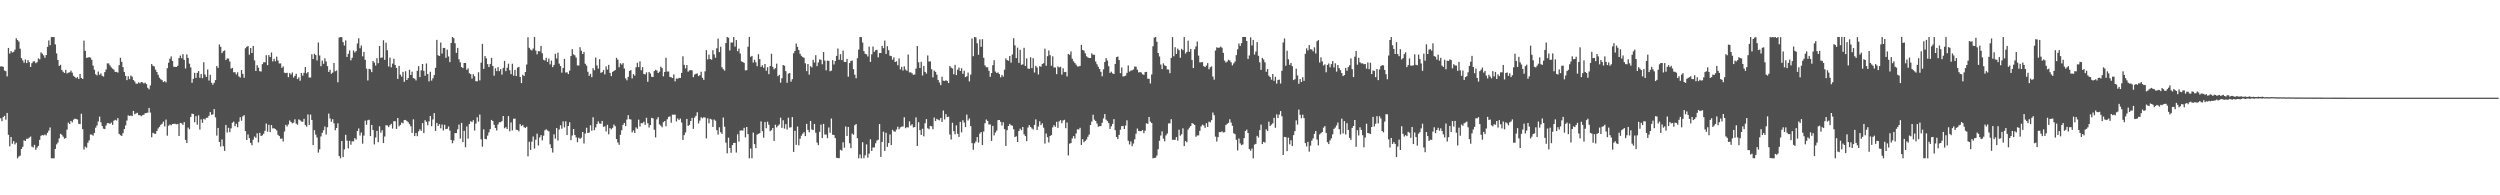 <svg xmlns="http://www.w3.org/2000/svg" width="1920" height="150"><path fill="#4f4f4f" d="M0 51.066h1v39.769H0zM1 50.883h1v42.186H1zM2 51.375h1v38.535H2zM3 54.172h1v34.757H3zM4 54.685h1v37.219H4zM5 58.657h1v28.066H5zM6 36.833h1v66.7H6zM7 41.153h1v71.227H7zM8 39.276h1v65.942H8zM9 40.327h1v70.074H9zM10 39.803h1v68.593H10zM11 38.122h1v72.785H11zM12 29.396h1v80.154H12zM13 30.749h1v90.856H13zM14 31.95h1v88.241H14zM15 37.356h1v82.159H15zM16 44.654h1v69.773H16zM17 46.38h1v66.35H17zM18 48.16h1v59.597H18zM19 45.682h1v62.63H19zM20 48.424h1v58.198H20zM21 46.113h1v60.401H21zM22 47.768h1v57.921H22zM23 51.408h1v53.432H23zM24 48.55h1v64.029H24zM25 47.281h1v65.92H25zM26 47.059h1v64.177H26zM27 48.562h1v66.5H27zM28 47.747h1v65.604H28zM29 44.825h1v67.214H29zM30 45.547h1v61.846H30zM31 40.256h1v64.033H31zM32 41.232h1v62.505H32zM33 42.471h1v61.529H33zM34 44.365h1v58.976H34zM35 42.22h1v61.754H35zM36 36.015h1v66.031H36zM37 31.008h1v69.366H37zM38 34.717h1v63.192H38zM39 28.449h1v93.153H39zM40 28.487h1v93.087H40zM41 28.442h1v93.164H41zM42 34.108h1v80.268H42zM43 41.025h1v69.88H43zM44 46.064h1v63.397H44zM45 50.637h1v55.654H45zM46 49.791h1v52.978H46zM47 53.643h1v49.898H47zM48 55.097h1v49.818H48zM49 56.001h1v50.486H49zM50 53.659h1v52.39H50zM51 56.421h1v43.169H51zM52 55.754h1v38.398H52zM53 55.561h1v39.6H53zM54 54.205h1v38.673H54zM55 55.792h1v38.226H55zM56 58.147h1v33.769H56zM57 59.081h1v32.055H57zM58 60.075h1v31.323H58zM59 59.198h1v32.608H59zM60 60.65h1v34.432H60zM61 56.781h1v38.564H61zM62 59.844h1v27.489H62zM63 60.658h1v38.533H63zM64 31.176h1v83.682H64zM65 39.061h1v73.581H65zM66 44.457h1v68.984H66zM67 44.194h1v65.45H67zM68 43.882h1v63.955H68zM69 44.246h1v59.096H69zM70 45.939h1v57.474H70zM71 50.406h1v53.769H71zM72 53.542h1v48.573H72zM73 57.026h1v41.011H73zM74 57.931h1v38.413H74zM75 54.945h1v38.336H75zM76 57.402h1v32.16H76zM77 56.386h1v37.549H77zM78 58.155h1v38.698H78zM79 58.77h1v40.026H79zM80 55.413h1v43.738H80zM81 53.326h1v43.028H81zM82 48.628h1v45.933H82zM83 48.759h1v45.859H83zM84 50.254h1v44.853H84zM85 51.754h1v42.373H85zM86 52.694h1v43.224H86zM87 53.49h1v39.234H87zM88 55.26h1v36.776H88zM89 55.199h1v37.391H89zM90 55.739h1v34.968H90zM91 50.095h1v52.725H91zM92 44.327h1v59.531H92zM93 47.464h1v56.936H93zM94 51.562h1v50.749H94zM95 55.343h1v43.793H95zM96 58.289h1v38.02H96zM97 61.565h1v30.99H97zM98 58.616h1v30.004H98zM99 60.784h1v28.24H99zM100 58.035h1v30.657H100zM101 58.903h1v30.288H101zM102 61.461h1v23.739H102zM103 62.625h1v25.14H103zM104 64.265h1v22.843H104zM105 64.316h1v22.305H105zM106 63.218h1v25.214H106zM107 63.97h1v24.511H107zM108 62.98h1v26.278H108zM109 63.268h1v25.193H109zM110 64.082h1v24.048H110zM111 63.483h1v23.514H111zM112 64.596h1v22.172H112zM113 67.419h1v19.047H113zM114 68.616h1v14.276H114zM115 65.652h1v20.834H115zM116 49.19h1v56.254H116zM117 50.56h1v51.444H117zM118 51.054h1v51.587H118zM119 53.507h1v49.302H119zM120 55.31h1v45.309H120zM121 57.431h1v41.248H121zM122 59.627h1v37.801H122zM123 60.87h1v34.959H123zM124 61.608h1v33.438H124zM125 63.036h1v30.371H125zM126 62.334h1v34.728H126zM127 63.275h1v28.556H127zM128 52.357h1v51.82H128zM129 48.124h1v48.426H129zM130 45.091h1v50.562H130zM131 43.335h1v52.918H131zM132 46.811h1v48.4H132zM133 51.234h1v43.913H133zM134 51.362h1v43.726H134zM135 51.436h1v44.033H135zM136 50.467h1v44.839H136zM137 44.621h1v59.834H137zM138 42.718h1v51.687H138zM139 44.714h1v50.052H139zM140 41.565h1v54.337H140zM141 45.959h1v47.831H141zM142 52.573h1v54.898H142zM143 41.757h1v68.122H143zM144 44.488h1v53.515H144zM145 48.888h1v50.364H145zM146 51.752h1v38.037H146zM147 63.585h1v23.697H147zM148 60.521h1v27.085H148zM149 55.954h1v37.928H149zM150 59.795h1v29.386H150zM151 55.956h1v39.828H151zM152 54.583h1v34.014H152zM153 59.755h1v39.73H153zM154 56.895h1v34.803H154zM155 60.081h1v34.231H155zM156 47.801h1v43.456H156zM157 57.192h1v34.65H157zM158 59.054h1v31.452H158zM159 53.327h1v37.061H159zM160 61.844h1v27.095H160zM161 57.456h1v28.605H161zM162 63.542h1v24.66H162zM163 65.076h1v22.746H163zM164 63.534h1v20.232H164zM165 61.507h1v28.649H165zM166 50.684h1v53.482H166zM167 52.169h1v46.08H167zM168 34.148h1v74.892H168zM169 35.967h1v76.596H169zM170 40.826h1v66.3H170zM171 39.324h1v72.946H171zM172 38.724h1v77.163H172zM173 46.14h1v49.826H173zM174 44.839h1v56.956H174zM175 45.003h1v53.173H175zM176 47.26h1v54.269H176zM177 52.672h1v45.901H177zM178 52.106h1v42.171H178zM179 55.512h1v37.894H179zM180 55.517h1v41.404H180zM181 57.183h1v37.874H181zM182 55.527h1v42.209H182zM183 58.701h1v34.801H183zM184 59.52h1v30.527H184zM185 53.8h1v38.922H185zM186 56.747h1v32.641H186zM187 59.7h1v28.777H187zM188 37.08h1v63.566H188zM189 35.961h1v71.581H189zM190 35.355h1v67.897H190zM191 42.042h1v64.106H191zM192 36.875h1v72.847H192zM193 40.726h1v70.852H193zM194 35.276h1v71.995H194zM195 46.335h1v58.518H195zM196 54.458h1v51.434H196zM197 50.077h1v52.327H197zM198 51.972h1v57.424H198zM199 54.704h1v47.32H199zM200 54.932h1v49.521H200zM201 49.231h1v54.721H201zM202 47.836h1v54.85H202zM203 47.834h1v52.595H203zM204 42.393h1v52.489H204zM205 50h1v51.117H205zM206 42.328h1v53.532H206zM207 43.839h1v57.62H207zM208 40.312h1v55.748H208zM209 47.161h1v51.49H209zM210 45.169h1v53.297H210zM211 47.079h1v52.109H211zM212 43.529h1v56.603H212zM213 46.433h1v57.116H213zM214 48.719h1v55.781H214zM215 48.667h1v57.887H215zM216 52.131h1v54.263H216zM217 50.995h1v57.727H217zM218 55.832h1v45.192H218zM219 56.137h1v39.776H219zM220 55.865h1v41.313H220zM221 59.273h1v36.266H221zM222 56.128h1v36.368H222zM223 57.264h1v36.412H223zM224 55.659h1v39.099H224zM225 59.549h1v34.658H225zM226 58.267h1v33.378H226zM227 56.68h1v38.295H227zM228 60.698h1v35.113H228zM229 59.375h1v32.342H229zM230 62.025h1v30.325H230zM231 56.059h1v37.275H231zM232 58.103h1v35.412H232zM233 55.928h1v35.303H233zM234 51.45h1v44.623H234zM235 56.34h1v40.959H235zM236 55.283h1v32.608H236zM237 59.523h1v36.436H237zM238 59.538h1v28.453H238zM239 41.698h1v50.447H239zM240 45.303h1v66.083H240zM241 41.288h1v58.637H241zM242 42.29h1v61.117H242zM243 46.446h1v59.169H243zM244 32.638h1v84.585H244zM245 42.611h1v72.098H245zM246 50.827h1v53.965H246zM247 46.551h1v55.469H247zM248 49.007h1v51.014H248zM249 44.781h1v52.37H249zM250 47.188h1v56.146H250zM251 50.765h1v46.992H251zM252 55.268h1v32.001H252zM253 53.607h1v37.374H253zM254 56.618h1v36.947H254zM255 55.744h1v35.792H255zM256 48.37h1v46.348H256zM257 54.757h1v45.288H257zM258 54.117h1v44.19H258zM259 63.167h1v31.564H259zM260 28.807h1v91.031H260zM261 28.479h1v93.119H261zM262 28.549h1v79.787H262zM263 32.341h1v88.345H263zM264 34.947h1v79.867H264zM265 31.009h1v72.539H265zM266 43.738h1v64.281H266zM267 41.25h1v72.703H267zM268 38.782h1v69.384H268zM269 46.348h1v64.809H269zM270 44.335h1v64.217H270zM271 38.738h1v69.78H271zM272 40.318h1v65.771H272zM273 39.284h1v67.951H273zM274 33.392h1v67.222H274zM275 29.385h1v69.294H275zM276 37.086h1v67.018H276zM277 34.994h1v66.783H277zM278 43.243h1v67.073H278zM279 39.905h1v64.23H279zM280 45.938h1v46.678H280zM281 52.71h1v43.16H281zM282 61.819h1v30.559H282zM283 52.853h1v39.087H283zM284 53.289h1v51.195H284zM285 55.388h1v40.578H285zM286 46.912h1v52.975H286zM287 48.004h1v62.887H287zM288 50.334h1v55.289H288zM289 44.706h1v55.852H289zM290 48.562h1v60.654H290zM291 35.283h1v61.743H291zM292 44.389h1v57.491H292zM293 44.142h1v55.918H293zM294 30.929h1v78.957H294zM295 45.978h1v58.892H295zM296 32.798h1v63.345H296zM297 38.604h1v57.809H297zM298 51.051h1v46.575H298zM299 44.259h1v51.909H299zM300 51.718h1v43.338H300zM301 48.859h1v49.931H301zM302 45.17h1v47.915H302zM303 49.864h1v43.261H303zM304 52.178h1v46.827H304zM305 60.609h1v30.002H305zM306 50.561h1v46.463H306zM307 57.272h1v38.689H307zM308 58.817h1v35.28H308zM309 55.193h1v39.511H309zM310 62.799h1v29.479H310zM311 54.734h1v37.366H311zM312 61.442h1v31.551H312zM313 59.971h1v33.941H313zM314 53.577h1v41.818H314zM315 57.617h1v39.428H315zM316 55.082h1v47.016H316zM317 59.987h1v31.673H317zM318 60.415h1v44.101H318zM319 61.757h1v40.367H319zM320 54.355h1v50.252H320zM321 50.778h1v50.118H321zM322 59.236h1v40.043H322zM323 54.017h1v46.442H323zM324 49.163h1v45.425H324zM325 54.375h1v47.891H325zM326 58.176h1v34.121H326zM327 48.726h1v44.802H327zM328 56.839h1v39.341H328zM329 62.501h1v30.734H329zM330 55.112h1v33.997H330zM331 61.927h1v34.979H331zM332 60.168h1v31.576H332zM333 57.63h1v29.252H333zM334 52.053h1v48.508H334zM335 30.636h1v63.72H335zM336 42.468h1v54.224H336zM337 43.002h1v52.378H337zM338 32.671h1v65.884H338zM339 41.13h1v54.516H339zM340 36.811h1v63.373H340zM341 36.81h1v59.012H341zM342 44.369h1v54.793H342zM343 38.096h1v60.818H343zM344 43.348h1v53.787H344zM345 47.695h1v52.6H345zM346 33.006h1v74.465H346zM347 28.391h1v81.655H347zM348 29.347h1v78.515H348zM349 33.203h1v69.034H349zM350 40.612h1v61.594H350zM351 36.758h1v62.558H351zM352 45.526h1v50.191H352zM353 47.867h1v58.553H353zM354 51.48h1v42.915H354zM355 52.315h1v56.826H355zM356 48.383h1v52.05H356zM357 48.371h1v64.739H357zM358 53.625h1v43.514H358zM359 52.523h1v53.958H359zM360 56.273h1v38.99H360zM361 56.942h1v36.203H361zM362 60.362h1v33.415H362zM363 56.984h1v35.353H363zM364 58.548h1v41.686H364zM365 62.364h1v32.542H365zM366 62.409h1v27.627H366zM367 55.481h1v37.891H367zM368 61.754h1v26.185H368zM369 48.107h1v58.887H369zM370 33.692h1v79.005H370zM371 52.904h1v46.434H371zM372 42.995h1v63.685H372zM373 44.727h1v62.245H373zM374 49.252h1v54.889H374zM375 51.491h1v50.191H375zM376 49.186h1v49.963H376zM377 44.421h1v47.67H377zM378 50.691h1v42.294H378zM379 58.11h1v37.721H379zM380 52.439h1v45.882H380zM381 54.639h1v45.545H381zM382 51.577h1v44.041H382zM383 54.649h1v39.272H383zM384 53.038h1v40.822H384zM385 57.319h1v35.711H385zM386 52.131h1v36.975H386zM387 46.76h1v51.74H387zM388 54.63h1v43.084H388zM389 52.019h1v47.102H389zM390 48.963h1v40.241H390zM391 53.987h1v46.821H391zM392 56.945h1v37.127H392zM393 48.965h1v51.187H393zM394 58.131h1v33.074H394zM395 53.653h1v37.445H395zM396 58.41h1v41.241H396zM397 51.893h1v47.949H397zM398 51.336h1v49.595H398zM399 59.091h1v36.25H399zM400 63.81h1v33.009H400zM401 57.399h1v38.529H401zM402 58.343h1v39.362H402zM403 55.274h1v42.984H403zM404 49.581h1v47.741H404zM405 28.636h1v91.45H405zM406 36.729h1v72.144H406zM407 38.075h1v77.073H407zM408 38.76h1v70.057H408zM409 37.291h1v67.549H409zM410 28.38h1v85.73H410zM411 38.82h1v68.456H411zM412 41.713h1v60.947H412zM413 39.282h1v72.494H413zM414 39.433h1v66.165H414zM415 35.273h1v68.527H415zM416 40.9h1v66.94H416zM417 45.918h1v58.253H417zM418 46.467h1v53.646H418zM419 44.395h1v54.883H419zM420 47.498h1v52.721H420zM421 45.009h1v55.875H421zM422 49.44h1v61.382H422zM423 46.533h1v67.239H423zM424 51.547h1v65.615H424zM425 49.857h1v53.296H425zM426 41.25h1v65.254H426zM427 44.885h1v53.474H427zM428 40.458h1v67.463H428zM429 48.848h1v50.657H429zM430 50.762h1v45.455H430zM431 55.804h1v43.013H431zM432 52.248h1v40.987H432zM433 45.229h1v52.628H433zM434 55.736h1v37.44H434zM435 55.517h1v48.189H435zM436 56.873h1v39.902H436zM437 54.289h1v39.667H437zM438 43.073h1v64.539H438zM439 37.752h1v66.364H439zM440 41.739h1v57.351H440zM441 42.472h1v61.214H441zM442 44.248h1v61.258H442zM443 50.242h1v58.965H443zM444 50.348h1v55.386H444zM445 36.258h1v70.373H445zM446 38.955h1v66.788H446zM447 41.477h1v59.888H447zM448 39.899h1v70.284H448zM449 48.955h1v53.574H449zM450 50.449h1v47.675H450zM451 55.079h1v47.047H451zM452 58.206h1v43.616H452zM453 56.736h1v39.471H453zM454 59.279h1v41.124H454zM455 52.329h1v37.719H455zM456 53.972h1v46.032H456zM457 44.149h1v53.718H457zM458 50.25h1v45.016H458zM459 52.758h1v40.465H459zM460 45.477h1v49.415H460zM461 55.957h1v39.096H461zM462 55.392h1v37.484H462zM463 53.841h1v43.527H463zM464 57.161h1v39.846H464zM465 50.977h1v49.977H465zM466 53.458h1v42.394H466zM467 49.835h1v53.341H467zM468 56.023h1v42.347H468zM469 58.492h1v40.879H469zM470 55.259h1v42.938H470zM471 54.477h1v41.16H471zM472 53.793h1v43.158H472zM473 44.393h1v62.39H473zM474 45.898h1v63.507H474zM475 51.674h1v59.544H475zM476 48.603h1v54.932H476zM477 49.595h1v50.462H477zM478 48.447h1v47.449H478zM479 52.658h1v41.772H479zM480 60.146h1v36.648H480zM481 61.679h1v30.111H481zM482 59.039h1v29.41H482zM483 54.409h1v37.1H483zM484 53.808h1v37.998H484zM485 60.188h1v41.469H485zM486 56.912h1v43.302H486zM487 58.072h1v44.052H487zM488 51.646h1v46.215H488zM489 48.208h1v50.695H489zM490 51.565h1v40.332H490zM491 47.116h1v50.088H491zM492 53.985h1v40.557H492zM493 51.574h1v43.091H493zM494 56.761h1v36.783H494zM495 57.114h1v38.785H495zM496 55.548h1v34.902H496zM497 62.798h1v31.864H497zM498 55.243h1v42.684H498zM499 56.465h1v39.604H499zM500 58.908h1v31.608H500zM501 59.144h1v31.764H501zM502 54.559h1v45.081H502zM503 53.595h1v51.924H503zM504 54.192h1v37.452H504zM505 56.085h1v33.873H505zM506 55.058h1v40.458H506zM507 51.206h1v45.326H507zM508 52.342h1v45.377H508zM509 58.632h1v35.193H509zM510 55.23h1v37.774H510zM511 44.35h1v52.623H511zM512 54.912h1v36.699H512zM513 54.931h1v34.838H513zM514 59.032h1v30.342H514zM515 59.405h1v34.833H515zM516 59.935h1v28.131H516zM517 57.128h1v30.951H517zM518 62.47h1v25.581H518zM519 60.283h1v32.998H519zM520 60.467h1v30.507H520zM521 59.812h1v32.391H521zM522 59.908h1v31.194H522zM523 55.984h1v38.129H523zM524 43.243h1v64.267H524zM525 49.83h1v53.94H525zM526 52.534h1v49.186H526zM527 49.914h1v41.414H527zM528 55.055h1v41.664H528zM529 54.044h1v41.861H529zM530 53.827h1v39.124H530zM531 54.063h1v36.465H531zM532 59.267h1v39.698H532zM533 57.313h1v32.984H533zM534 56.655h1v32.296H534zM535 56.401h1v29.842H535zM536 58.467h1v36.338H536zM537 57.68h1v34.957H537zM538 55.081h1v34.989H538zM539 59.767h1v31.104H539zM540 61.329h1v28.72H540zM541 54.8h1v35.459H541zM542 38.513h1v67.801H542zM543 45.628h1v45.234H543zM544 41.967h1v52.687H544zM545 45.313h1v45.927H545zM546 45.864h1v45.927H546zM547 38.538h1v58.947H547zM548 41.764h1v50.061H548zM549 44.338h1v48.383H549zM550 37.139h1v62.856H550zM551 29.621h1v73.747H551zM552 40.042h1v57.685H552zM553 35.823h1v65.735H553zM554 51.685h1v51.142H554zM555 53.145h1v37.134H555zM556 54.228h1v43.079H556zM557 33.055h1v76.502H557zM558 28.461h1v89.277H558zM559 28.911h1v76.831H559zM560 38.737h1v74.95H560zM561 32.616h1v84.726H561zM562 32.662h1v78.771H562zM563 28.434h1v81.329H563zM564 35.785h1v73.939H564zM565 30.749h1v86.408H565zM566 39.318h1v63.806H566zM567 37.325h1v71.422H567zM568 41.055h1v59.25H568zM569 47.098h1v53.065H569zM570 47.614h1v52.683H570zM571 48.341h1v49.805H571zM572 54.067h1v51.457H572zM573 53.912h1v43.617H573zM574 35.903h1v67.109H574zM575 28.367h1v93.243H575zM576 43.604h1v70.468H576zM577 42.889h1v78.635H577zM578 48.05h1v53.791H578zM579 45.895h1v64.81H579zM580 47.864h1v65.893H580zM581 50.832h1v52.543H581zM582 41.604h1v61.171H582zM583 45.433h1v56.789H583zM584 51.373h1v41.847H584zM585 50.123h1v50.603H585zM586 52.045h1v53.708H586zM587 49.176h1v44.588H587zM588 54.301h1v44.197H588zM589 51.603h1v41.844H589zM590 56.938h1v38.854H590zM591 50.691h1v50.105H591zM592 41.264h1v58.659H592zM593 51.283h1v47.015H593zM594 53.3h1v54.938H594zM595 52.31h1v43.486H595zM596 48.881h1v48.942H596zM597 58.545h1v38.061H597zM598 57.501h1v38.03H598zM599 63.502h1v26.892H599zM600 60.129h1v38.088H600zM601 49.923h1v42.457H601zM602 50.494h1v48.254H602zM603 54.648h1v40.707H603zM604 63.56h1v35.907H604zM605 56.599h1v33.78H605zM606 56.014h1v41.993H606zM607 62.743h1v34.989H607zM608 60.804h1v29.155H608zM609 40.887h1v75.823H609zM610 39.121h1v61.408H610zM611 33.41h1v77.865H611zM612 36.03h1v61.15H612zM613 38.435h1v73.194H613zM614 41.328h1v65.243H614zM615 42.862h1v61.375H615zM616 43.824h1v58.811H616zM617 44.343h1v57.192H617zM618 48.6h1v55.89H618zM619 54.649h1v40.46H619zM620 49.154h1v50.579H620zM621 57.35h1v44.301H621zM622 50.817h1v42.055H622zM623 51.745h1v47.677H623zM624 45.906h1v54.054H624zM625 48.01h1v47.167H625zM626 42.373h1v59.568H626zM627 50.78h1v58.738H627zM628 47.964h1v63.507H628zM629 45.636h1v55.583H629zM630 45.944h1v49.739H630zM631 49.375h1v56.659H631zM632 39.988h1v55.134H632zM633 46.558h1v56.779H633zM634 54.006h1v49.301H634zM635 46.587h1v59.552H635zM636 46.767h1v51.136H636zM637 54.718h1v47.235H637zM638 54.223h1v36.805H638zM639 46.18h1v57.291H639zM640 49.489h1v54.267H640zM641 46.92h1v59.183H641zM642 42.902h1v78.239H642zM643 37.264h1v84.157H643zM644 45.888h1v75.611H644zM645 41.645h1v73.415H645zM646 46.126h1v69.549H646zM647 38.863h1v70.376H647zM648 47.558h1v65.87H648zM649 47.632h1v49.554H649zM650 45.206h1v59.251H650zM651 58.875h1v38.607H651zM652 48.429h1v61.592H652zM653 46.764h1v67.049H653zM654 46.537h1v56.091H654zM655 53.152h1v50.356H655zM656 57.352h1v38.875H656zM657 60.104h1v35.157H657zM658 44.713h1v61.408H658zM659 38.077h1v83.476H659zM660 28.396h1v90.225H660zM661 28.533h1v93.101H661zM662 32.673h1v76.606H662zM663 39.259h1v82.33H663zM664 41.331h1v77.888H664zM665 41.688h1v69.228H665zM666 43.356h1v77.75H666zM667 35.855h1v82.154H667zM668 47.53h1v59.414H668zM669 41.709h1v74.28H669zM670 35.729h1v77.565H670zM671 39.776h1v73.45H671zM672 38.578h1v71.437H672zM673 38.243h1v69.67H673zM674 44.012h1v63.317H674zM675 40.744h1v54.54H675zM676 40.689h1v79.833H676zM677 35.25h1v73.737H677zM678 37.013h1v64.093H678zM679 31.159h1v84.783H679zM680 41.42h1v60.591H680zM681 35.499h1v77.295H681zM682 38.557h1v71.315H682zM683 42.778h1v60.512H683zM684 43.092h1v68.387H684zM685 45.869h1v53.842H685zM686 44.093h1v56.753H686zM687 47.639h1v53.536H687zM688 47.029h1v52.506H688zM689 50.126h1v47.195H689zM690 44.855h1v54.466H690zM691 53.291h1v44.569H691zM692 51.288h1v45.999H692zM693 54.17h1v42.939H693zM694 50.93h1v39.151H694zM695 53.428h1v45.04H695zM696 54.35h1v43.361H696zM697 41.887h1v55.986H697zM698 55.618h1v37.591H698zM699 55.572h1v40.863H699zM700 56.362h1v39.063H700zM701 57.481h1v40.4H701zM702 57.214h1v40.349H702zM703 52.663h1v37.5H703zM704 35.366h1v76.731H704zM705 47.803h1v46.071H705zM706 52.176h1v47.735H706zM707 47.471h1v56.173H707zM708 57.94h1v40.959H708zM709 50.579h1v54.127H709zM710 55.26h1v39.401H710zM711 56.504h1v35.01H711zM712 42.586h1v55.914H712zM713 47.266h1v51.959H713zM714 47.112h1v49.581H714zM715 53.127h1v43.853H715zM716 59.4h1v39.854H716zM717 54.151h1v36.114H717zM718 55.178h1v37.794H718zM719 57.33h1v33.945H719zM720 61.404h1v30.528H720zM721 63.349h1v29.071H721zM722 65.389h1v25.245H722zM723 58.924h1v34.715H723zM724 61.957h1v22.954H724zM725 62.132h1v29.559H725zM726 61.606h1v26.026H726zM727 62.271h1v27.681H727zM728 63.806h1v25.808H728zM729 50.635h1v52.672H729zM730 51.928h1v55.228H730zM731 52.581h1v41.676H731zM732 57.016h1v43.737H732zM733 49.835h1v53.261H733zM734 57.688h1v38.623H734zM735 53.509h1v49.269H735zM736 51.875h1v53.275H736zM737 54.546h1v39.044H737zM738 52.447h1v49.21H738zM739 56.663h1v35.723H739zM740 54.344h1v39.755H740zM741 59.239h1v38.398H741zM742 58.581h1v29.439H742zM743 55.776h1v36.741H743zM744 62.491h1v28.474H744zM745 57.296h1v39.546H745zM746 29.583h1v80.366H746zM747 43.178h1v71.877H747zM748 28.441h1v81.636H748zM749 28.78h1v79.906H749zM750 33.296h1v71.994H750zM751 42.084h1v67.355H751zM752 30.222h1v72.451H752zM753 35.968h1v65.431H753zM754 30.127h1v81.278H754zM755 44.34h1v56.688H755zM756 50.161h1v44.496H756zM757 51.596h1v40.218H757zM758 51.676h1v41.191H758zM759 54.316h1v41.291H759zM760 58.978h1v36.62H760zM761 56.132h1v52.12H761zM762 50.09h1v46.616H762zM763 46.241h1v57.745H763zM764 54.912h1v46.86H764zM765 56.072h1v44.194H765zM766 55.605h1v36.702H766zM767 56.885h1v35.288H767zM768 59.404h1v34.12H768zM769 57.545h1v38.887H769zM770 58.852h1v35.063H770zM771 53.508h1v45.687H771zM772 44.853h1v67.207H772zM773 46.117h1v53.881H773zM774 46.685h1v50.075H774zM775 42.981h1v52.186H775zM776 48.153h1v48.049H776zM777 41.846h1v54.712H777zM778 29.319h1v69.959H778zM779 34.839h1v70.402H779zM780 44.671h1v59.961H780zM781 36.625h1v72.429H781zM782 48.302h1v52.337H782zM783 38.238h1v60.565H783zM784 49.79h1v50.189H784zM785 49.461h1v48.096H785zM786 36.708h1v66.467H786zM787 50.661h1v53.832H787zM788 44.825h1v63.555H788zM789 52.643h1v45.276H789zM790 52.902h1v43.204H790zM791 43.918h1v53.565H791zM792 52.304h1v46.329H792zM793 44.719h1v54.688H793zM794 55.727h1v40.193H794zM795 50.555h1v41.154H795zM796 51.814h1v48.025H796zM797 57.171h1v40.027H797zM798 50.839h1v42.345H798zM799 51.194h1v44.856H799zM800 49.117h1v45.614H800zM801 48.537h1v49.517H801zM802 37.435h1v72.859H802zM803 50.504h1v52.023H803zM804 43.145h1v62.246H804zM805 38.778h1v70.617H805zM806 42.4h1v62.048H806zM807 50.461h1v53.265H807zM808 43.264h1v54.581H808zM809 51.824h1v44.29H809zM810 51.804h1v45.573H810zM811 56.925h1v36.626H811zM812 51.066h1v47.115H812zM813 51.776h1v41.409H813zM814 51.252h1v40.993H814zM815 57.305h1v37.323H815zM816 52.434h1v40.101H816zM817 55.4h1v36.619H817zM818 55.201h1v43.25H818zM819 58.667h1v35.443H819zM820 41.39h1v78H820zM821 42.081h1v68.261H821zM822 39.454h1v70.419H822zM823 45.132h1v61.212H823zM824 47.056h1v57.507H824zM825 48.356h1v58.036H825zM826 49.685h1v52.825H826zM827 50.983h1v48.28H827zM828 51.032h1v48.441H828zM829 50.604h1v47.528H829zM830 34.448h1v76.912H830zM831 38.349h1v68.539H831zM832 38.852h1v70.401H832zM833 40.949h1v67.29H833zM834 43.21h1v63.92H834zM835 44.064h1v60.985H835zM836 44.523h1v58.866H836zM837 44.558h1v51.463H837zM838 40.981h1v52.386H838zM839 42.048h1v46.056H839zM840 42.068h1v49.858H840zM841 47.265h1v45.675H841zM842 49.358h1v45.526H842zM843 51.274h1v46.041H843zM844 53.007h1v43.88H844zM845 55.132h1v41.694H845zM846 58.587h1v35.718H846zM847 53.267h1v37.654H847zM848 47.619h1v40.003H848zM849 44.58h1v47.327H849zM850 46.481h1v46.591H850zM851 50.849h1v43.721H851zM852 55.992h1v43.101H852zM853 55.063h1v41.962H853zM854 56.349h1v38.796H854zM855 56.844h1v34.651H855zM856 49.09h1v50.888H856zM857 43.887h1v61.328H857zM858 43.407h1v63.406H858zM859 46.143h1v57.424H859zM860 56.141h1v43.518H860zM861 51.789h1v45.131H861zM862 58.708h1v37.971H862zM863 58.522h1v40.541H863zM864 58.099h1v38.291H864zM865 55.952h1v36.467H865zM866 50.278h1v57.852H866zM867 55.001h1v55.966H867zM868 54.187h1v54.472H868zM869 54.001h1v58.288H869zM870 53.326h1v56.919H870zM871 51.075h1v55.952H871zM872 51.211h1v51.511H872zM873 53.516h1v45.199H873zM874 55.606h1v44.891H874zM875 55.365h1v45.398H875zM876 55.693h1v44.996H876zM877 57.023h1v42.878H877zM878 57.485h1v44.885H878zM879 55.379h1v44.995H879zM880 55.178h1v39.556H880zM881 60.372h1v34.742H881zM882 60.566h1v29.299H882zM883 64.077h1v29.317H883zM884 57.18h1v37.292H884zM885 35.527h1v86.096H885zM886 28.856h1v92.461H886zM887 28.375h1v92.718H887zM888 32.031h1v87.416H888zM889 40.683h1v73.959H889zM890 43.381h1v64.679H890zM891 49.547h1v54.542H891zM892 53.11h1v47.752H892zM893 48.632h1v57.853H893zM894 50.169h1v58.36H894zM895 50.694h1v53.282H895zM896 53.306h1v49.264H896zM897 53.454h1v41.37H897zM898 56.236h1v38.508H898zM899 44.428h1v47.112H899zM900 28.525h1v78.858H900zM901 43.2h1v64.179H901zM902 36.232h1v71.177H902zM903 41.478h1v63.795H903zM904 37.326h1v70.713H904zM905 38.542h1v61.055H905zM906 44.336h1v59.875H906zM907 37.485h1v65.631H907zM908 38.559h1v60.017H908zM909 28.453h1v83.748H909zM910 41.151h1v67.201H910zM911 39.956h1v69.364H911zM912 31.242h1v68.267H912zM913 39.774h1v58.272H913zM914 37.574h1v59.172H914zM915 46.127h1v48.463H915zM916 52.285h1v42.801H916zM917 37.812h1v58.137H917zM918 35.643h1v69.444H918zM919 31.823h1v72.203H919zM920 42.715h1v61.27H920zM921 47.854h1v52.647H921zM922 47.849h1v49.294H922zM923 47.662h1v48.086H923zM924 50.777h1v45.583H924zM925 51.525h1v46.682H925zM926 50.336h1v44.291H926zM927 48.432h1v49.033H927zM928 53.174h1v40.251H928zM929 51.606h1v42.403H929zM930 50.977h1v41.306H930zM931 58.78h1v27.663H931zM932 61.203h1v27.264H932zM933 38.796h1v66.134H933zM934 36.343h1v72.37H934zM935 36.738h1v68.524H935zM936 36.568h1v64.842H936zM937 35.786h1v65.742H937zM938 36.662h1v64.221H938zM939 40.613h1v61.193H939zM940 46.565h1v54.973H940zM941 48.046h1v48.001H941zM942 47.25h1v47.857H942zM943 45.886h1v48.415H943zM944 46.439h1v45.152H944zM945 47.87h1v46.243H945zM946 50.208h1v46.416H946zM947 48.675h1v53.657H947zM948 47.265h1v55.803H948zM949 42.354h1v65.01H949zM950 37.894h1v77.671H950zM951 33.409h1v72.966H951zM952 35.213h1v74.927H952zM953 33.125h1v78.323H953zM954 28.424h1v82.544H954zM955 28.382h1v77.712H955zM956 28.391h1v72.272H956zM957 31.467h1v68.07H957zM958 45.261h1v56.905H958zM959 42.592h1v71.963H959zM960 28.671h1v87.038H960zM961 34.908h1v79.145H961zM962 30.654h1v90.928H962zM963 41.89h1v69.16H963zM964 39.567h1v70.941H964zM965 32.313h1v72.042H965zM966 42.854h1v62.781H966zM967 47.875h1v52.068H967zM968 53.64h1v42.053H968zM969 44.444h1v66.182H969zM970 45.649h1v63.303H970zM971 47.894h1v61.572H971zM972 55.111h1v44.227H972zM973 53.035h1v47.548H973zM974 58.104h1v35.349H974zM975 59.196h1v37.58H975zM976 61.199h1v34.513H976zM977 56.851h1v37.865H977zM978 62.058h1v28.442H978zM979 58.996h1v39.133H979zM980 64.195h1v23.64H980zM981 61.373h1v29.29H981zM982 61.186h1v26.838H982zM983 64.158h1v21.133H983zM984 54.307h1v35.021H984zM985 32.631h1v86.43H985zM986 29.54h1v75.635H986zM987 50.474h1v54.882H987zM988 38.962h1v77.112H988zM989 45.495h1v60.227H989zM990 49.815h1v61.048H990zM991 48.323h1v59.355H991zM992 50.82h1v61.349H992zM993 61.505h1v42.263H993zM994 60.818h1v39.937H994zM995 52.715h1v39.726H995zM996 57.978h1v37.737H996zM997 64.341h1v19.811H997zM998 60.725h1v27.448H998zM999 62.966h1v27.849H999zM1000 59.31h1v28.763H1000zM1001 62.085h1v28.653H1001zM1002 41.333h1v68.605H1002zM1003 37.116h1v75.371H1003zM1004 38.74h1v70.19H1004zM1005 34.619h1v81.875H1005zM1006 37.793h1v74.056H1006zM1007 37.967h1v70.063H1007zM1008 39.417h1v66.872H1008zM1009 36.353h1v66.432H1009zM1010 41.046h1v59.579H1010zM1011 31.671h1v75.535H1011zM1012 30.785h1v80.898H1012zM1013 48.036h1v55.245H1013zM1014 44.018h1v58.256H1014zM1015 47.173h1v54.219H1015zM1016 50.255h1v47.791H1016zM1017 49.435h1v47.426H1017zM1018 55.524h1v46.581H1018zM1019 49.863h1v59.348H1019zM1020 48.759h1v61.892H1020zM1021 51.719h1v56.152H1021zM1022 49.238h1v56.977H1022zM1023 46.898h1v56.246H1023zM1024 51.799h1v47.166H1024zM1025 48.602h1v49.345H1025zM1026 55.005h1v41.295H1026zM1027 49.896h1v44.218H1027zM1028 52.319h1v46.916H1028zM1029 53.915h1v49.314H1029zM1030 56.103h1v35.017H1030zM1031 58.398h1v44.088H1031zM1032 57.656h1v35.31H1032zM1033 52.116h1v51.168H1033zM1034 54.328h1v40.272H1034zM1035 51.539h1v48.248H1035zM1036 50.157h1v55.712H1036zM1037 44.84h1v62.581H1037zM1038 53.144h1v45.118H1038zM1039 59.192h1v37.591H1039zM1040 43.498h1v48.666H1040zM1041 39.19h1v73.569H1041zM1042 49.645h1v50.334H1042zM1043 44.381h1v59.681H1043zM1044 47.782h1v50.034H1044zM1045 48.701h1v51.094H1045zM1046 48.626h1v55.209H1046zM1047 49.367h1v63.759H1047zM1048 49.08h1v56.607H1048zM1049 52.743h1v42.299H1049zM1050 47.961h1v54.174H1050zM1051 53.148h1v49.315H1051zM1052 48.203h1v54.682H1052zM1053 56.876h1v40.683H1053zM1054 54.102h1v35.676H1054zM1055 54.446h1v42.698H1055zM1056 59.239h1v35.822H1056zM1057 53.005h1v36.231H1057zM1058 61.557h1v33.224H1058zM1059 53.273h1v36.028H1059zM1060 50.756h1v40.232H1060zM1061 50.025h1v50.577H1061zM1062 50.168h1v51.489H1062zM1063 53.708h1v39.664H1063zM1064 56.969h1v30.757H1064zM1065 60.861h1v26.926H1065zM1066 42.657h1v64.409H1066zM1067 30.702h1v82.624H1067zM1068 28.43h1v77.555H1068zM1069 34.777h1v75.804H1069zM1070 37.56h1v71.611H1070zM1071 41.487h1v69.045H1071zM1072 32.339h1v88.279H1072zM1073 41.565h1v71.021H1073zM1074 43.15h1v64.066H1074zM1075 37.791h1v77.396H1075zM1076 45.688h1v51.264H1076zM1077 44.669h1v58.121H1077zM1078 41.551h1v63.3H1078zM1079 40.129h1v63.655H1079zM1080 51.537h1v53.029H1080zM1081 49.955h1v51.318H1081zM1082 44.855h1v57.063H1082zM1083 50.359h1v55.511H1083zM1084 50.405h1v47.112H1084zM1085 50.176h1v60.455H1085zM1086 41.748h1v59.98H1086zM1087 49.744h1v55.544H1087zM1088 50.117h1v61.76H1088zM1089 41.936h1v60.793H1089zM1090 45.38h1v56.099H1090zM1091 48.764h1v49.875H1091zM1092 54.447h1v40.591H1092zM1093 41.219h1v72.112H1093zM1094 46.618h1v70.288H1094zM1095 33.996h1v67.439H1095zM1096 41.465h1v62.959H1096zM1097 38.14h1v70.084H1097zM1098 37.768h1v69.572H1098zM1099 38.87h1v68.545H1099zM1100 33.293h1v67.801H1100zM1101 43.046h1v54.711H1101zM1102 43.572h1v58.668H1102zM1103 45.785h1v54.104H1103zM1104 41.964h1v56.197H1104zM1105 46.596h1v53.746H1105zM1106 44.408h1v54.133H1106zM1107 50.371h1v50.279H1107zM1108 51.342h1v51.866H1108zM1109 45.901h1v59.68H1109zM1110 53.205h1v41.653H1110zM1111 46.627h1v62.076H1111zM1112 46.817h1v58.573H1112zM1113 45.606h1v51.103H1113zM1114 46.134h1v55.281H1114zM1115 52.459h1v40.52H1115zM1116 49.289h1v47.903H1116zM1117 50.226h1v42.643H1117zM1118 50.351h1v51.594H1118zM1119 54.35h1v57.365H1119zM1120 47.528h1v50.501H1120zM1121 54.039h1v50.22H1121zM1122 58.194h1v37.472H1122zM1123 54.188h1v42.452H1123zM1124 61.389h1v33.34H1124zM1125 59.202h1v34.879H1125zM1126 58.5h1v34.897H1126zM1127 55.551h1v42.252H1127zM1128 50.634h1v56.222H1128zM1129 47.401h1v62.998H1129zM1130 42.892h1v59.579H1130zM1131 51.472h1v48.009H1131zM1132 56.28h1v41.088H1132zM1133 52.677h1v38.195H1133zM1134 59.833h1v30.975H1134zM1135 62.66h1v27.287H1135zM1136 54.641h1v40.694H1136zM1137 53.527h1v49.986H1137zM1138 51.933h1v55.381H1138zM1139 55.78h1v45.522H1139zM1140 54.495h1v48.53H1140zM1141 58.057h1v40.583H1141zM1142 60.211h1v29.535H1142zM1143 57.401h1v34.72H1143zM1144 58.854h1v32.944H1144zM1145 60.163h1v36.114H1145zM1146 54.642h1v42.356H1146zM1147 58.689h1v36.748H1147zM1148 55.2h1v40.583H1148zM1149 60.646h1v32.292H1149zM1150 57.072h1v40.947H1150zM1151 58.453h1v33.829H1151zM1152 55.571h1v39.85H1152zM1153 55.542h1v43.085H1153zM1154 49.87h1v43.457H1154zM1155 61.008h1v38.328H1155zM1156 56.05h1v37.92H1156zM1157 55.669h1v39.039H1157zM1158 58.242h1v38.065H1158zM1159 56.254h1v37.702H1159zM1160 59.164h1v34.124H1160zM1161 57.731h1v33.949H1161zM1162 51.696h1v57.863H1162zM1163 41.284h1v68.348H1163zM1164 46.805h1v55.782H1164zM1165 51.38h1v47.027H1165zM1166 43.628h1v62.641H1166zM1167 47.895h1v65.788H1167zM1168 49.543h1v53.24H1168zM1169 52.881h1v46.663H1169zM1170 56.645h1v38.355H1170zM1171 50.787h1v51.722H1171zM1172 49.682h1v50.551H1172zM1173 60.446h1v34.033H1173zM1174 58.606h1v38.639H1174zM1175 35.095h1v71.247H1175zM1176 42.031h1v62.924H1176zM1177 46.303h1v56.585H1177zM1178 51.308h1v51.124H1178zM1179 51.811h1v46.002H1179zM1180 50.454h1v54.736H1180zM1181 48.894h1v44.467H1181zM1182 44.067h1v53.922H1182zM1183 49.296h1v46.173H1183zM1184 49.842h1v41.158H1184zM1185 46.617h1v47.89H1185zM1186 38.354h1v67.535H1186zM1187 32.678h1v77.751H1187zM1188 44.68h1v54.015H1188zM1189 41.073h1v73.626H1189zM1190 45.963h1v52.091H1190zM1191 45.864h1v64.118H1191zM1192 41.024h1v60.156H1192zM1193 54.749h1v40.533H1193zM1194 45.612h1v46.074H1194zM1195 56.784h1v43.892H1195zM1196 57.226h1v40.45H1196zM1197 53.275h1v46.188H1197zM1198 56.165h1v40.933H1198zM1199 50.489h1v41.97H1199zM1200 50.427h1v39.324H1200zM1201 60.936h1v40.934H1201zM1202 57.977h1v37.167H1202zM1203 54.558h1v39.608H1203zM1204 53.582h1v49.416H1204zM1205 49.373h1v45.56H1205zM1206 47.255h1v62.204H1206zM1207 43.26h1v55.822H1207zM1208 45.449h1v51.623H1208zM1209 45.296h1v52.359H1209zM1210 43.563h1v52.443H1210zM1211 56.509h1v37.795H1211zM1212 47.561h1v55.008H1212zM1213 36.359h1v69.92H1213zM1214 59.254h1v34.243H1214zM1215 56.229h1v39.658H1215zM1216 46.391h1v62.381H1216zM1217 55.247h1v43.615H1217zM1218 56.045h1v36.238H1218zM1219 59.702h1v31.472H1219zM1220 54.876h1v40.97H1220zM1221 48.337h1v53.776H1221zM1222 39.763h1v62.853H1222zM1223 44.627h1v64.979H1223zM1224 44.478h1v58.516H1224zM1225 46.985h1v63.214H1225zM1226 41.478h1v61.316H1226zM1227 43.294h1v58.881H1227zM1228 49.426h1v48.581H1228zM1229 46.094h1v56.838H1229zM1230 47.548h1v49.774H1230zM1231 50.353h1v46.603H1231zM1232 43.316h1v52.489H1232zM1233 47.564h1v53.477H1233zM1234 49.986h1v55.364H1234zM1235 47.925h1v50.09H1235zM1236 50.505h1v53.316H1236zM1237 49.339h1v56.327H1237zM1238 35.656h1v79.303H1238zM1239 33.191h1v76.367H1239zM1240 40.343h1v68.17H1240zM1241 35.016h1v75.072H1241zM1242 36.681h1v73.973H1242zM1243 43.761h1v58.138H1243zM1244 37.816h1v66.527H1244zM1245 44.959h1v55.011H1245zM1246 42.604h1v56.552H1246zM1247 47.705h1v50.665H1247zM1248 49.242h1v56.886H1248zM1249 49.352h1v54.514H1249zM1250 45.547h1v51.917H1250zM1251 48.635h1v55.414H1251zM1252 50.458h1v49.662H1252zM1253 42.026h1v68.288H1253zM1254 39.431h1v72.399H1254zM1255 38.077h1v65.995H1255zM1256 45.295h1v69.264H1256zM1257 54.511h1v49.431H1257zM1258 51.592h1v42.009H1258zM1259 52.733h1v46.143H1259zM1260 53.796h1v40.509H1260zM1261 58.679h1v37.365H1261zM1262 53.06h1v40.068H1262zM1263 59.858h1v33.366H1263zM1264 46.81h1v55.344H1264zM1265 42.007h1v63.92H1265zM1266 55.333h1v48.019H1266zM1267 53.631h1v46.958H1267zM1268 51.29h1v43.854H1268zM1269 53.257h1v39.408H1269zM1270 54.807h1v43.607H1270zM1271 62.242h1v27.014H1271zM1272 61.325h1v28.156H1272zM1273 53.537h1v41.313H1273zM1274 49.412h1v43.971H1274zM1275 48.407h1v53.704H1275zM1276 48.382h1v47.233H1276zM1277 55.642h1v42.386H1277zM1278 48.422h1v48.664H1278zM1279 55.058h1v45.275H1279zM1280 51.325h1v38.186H1280zM1281 50.014h1v46.82H1281zM1282 51.615h1v42.136H1282zM1283 50.528h1v44.299H1283zM1284 52.577h1v41.846H1284zM1285 54.973h1v42.343H1285zM1286 55.202h1v38.95H1286zM1287 55.86h1v38.607H1287zM1288 59.95h1v35.845H1288zM1289 58.551h1v33.44H1289zM1290 62.037h1v27.722H1290zM1291 57.3h1v40.475H1291zM1292 56.17h1v35.144H1292zM1293 63.039h1v21.555H1293zM1294 63.664h1v24.083H1294zM1295 60.583h1v25.022H1295zM1296 59.827h1v28.46H1296zM1297 59.275h1v32.07H1297zM1298 58.594h1v36.194H1298zM1299 60.725h1v29.129H1299zM1300 60.756h1v31.44H1300zM1301 57.8h1v33.696H1301zM1302 62.379h1v27.691H1302zM1303 59.348h1v27.308H1303zM1304 62.378h1v22.031H1304zM1305 61.293h1v24.038H1305zM1306 61.899h1v23.133H1306zM1307 61.654h1v23.022H1307zM1308 59.374h1v30.652H1308zM1309 55.36h1v44.029H1309zM1310 54.708h1v46.514H1310zM1311 51.735h1v46.028H1311zM1312 55.232h1v48.673H1312zM1313 59.786h1v32.298H1313zM1314 59.258h1v31.551H1314zM1315 57.245h1v40.246H1315zM1316 57.625h1v38.849H1316zM1317 56.275h1v38.923H1317zM1318 50.624h1v38.82H1318zM1319 54.356h1v41.872H1319zM1320 56.025h1v37.816H1320zM1321 60.712h1v30.328H1321zM1322 61.278h1v31.981H1322zM1323 63.124h1v24.434H1323zM1324 59.287h1v31.329H1324zM1325 41.637h1v63.125H1325zM1326 42.423h1v63.384H1326zM1327 34.24h1v74.782H1327zM1328 34.493h1v74.365H1328zM1329 39.971h1v71.212H1329zM1330 42.824h1v63.454H1330zM1331 49.189h1v50.595H1331zM1332 46.562h1v59.179H1332zM1333 47.19h1v49.062H1333zM1334 46.197h1v59.346H1334zM1335 43.932h1v67.575H1335zM1336 44.614h1v61.538H1336zM1337 44.969h1v56.397H1337zM1338 49.154h1v47.886H1338zM1339 52.621h1v46.533H1339zM1340 54.408h1v40.576H1340zM1341 51.568h1v39.09H1341zM1342 42.399h1v72.842H1342zM1343 33.678h1v81.683H1343zM1344 28.394h1v90.305H1344zM1345 39.473h1v78.527H1345zM1346 29.941h1v91.573H1346zM1347 28.889h1v92.657H1347zM1348 28.537h1v90.399H1348zM1349 33.183h1v79.818H1349zM1350 38.432h1v76.484H1350zM1351 38.031h1v67.42H1351zM1352 41.105h1v58.12H1352zM1353 36.672h1v67.068H1353zM1354 36.33h1v65.867H1354zM1355 47.815h1v55.821H1355zM1356 57.347h1v39.694H1356zM1357 58.065h1v31.302H1357zM1358 56.617h1v56.445H1358zM1359 28.525h1v92.884H1359zM1360 28.649h1v92.772H1360zM1361 28.398h1v93.208H1361zM1362 28.7h1v92.888H1362zM1363 28.449h1v89.78H1363zM1364 29.209h1v89.667H1364zM1365 28.457h1v89.449H1365zM1366 33.975h1v78.747H1366zM1367 28.553h1v77.094H1367zM1368 48.251h1v51.376H1368zM1369 39.549h1v58.266H1369zM1370 51.706h1v49.653H1370zM1371 46.272h1v51.565H1371zM1372 52.278h1v49.679H1372zM1373 48.302h1v54.73H1373zM1374 45.699h1v57.291H1374zM1375 50.245h1v57.409H1375zM1376 46.973h1v53.753H1376zM1377 35.72h1v75.517H1377zM1378 39.074h1v72.97H1378zM1379 39.73h1v58.689H1379zM1380 55.2h1v51.271H1380zM1381 51.639h1v41.662H1381zM1382 59.38h1v35.145H1382zM1383 50.45h1v41.033H1383zM1384 46.633h1v55.314H1384zM1385 45.088h1v59.548H1385zM1386 41.276h1v69.58H1386zM1387 39.455h1v68.689H1387zM1388 45.094h1v60.474H1388zM1389 42.947h1v63.541H1389zM1390 45.188h1v56.433H1390zM1391 48.919h1v55.362H1391zM1392 39.589h1v62.722H1392zM1393 33.286h1v86.642H1393zM1394 31.586h1v80.113H1394zM1395 39.271h1v70.23H1395zM1396 41.434h1v55.59H1396zM1397 39.063h1v57.434H1397zM1398 46.563h1v54.563H1398zM1399 46.77h1v50.876H1399zM1400 48.335h1v50.037H1400zM1401 53.181h1v39.888H1401zM1402 60.004h1v29.888H1402zM1403 53.981h1v39.389H1403zM1404 55.742h1v36.86H1404zM1405 59.717h1v36.403H1405zM1406 64.7h1v22.071H1406zM1407 63.166h1v26.383H1407zM1408 33.92h1v65.331H1408zM1409 34.529h1v87.044H1409zM1410 35.976h1v70.146H1410zM1411 28.418h1v87.961H1411zM1412 28.464h1v88.35H1412zM1413 34.692h1v73.34H1413zM1414 28.379h1v86.312H1414zM1415 39.802h1v70.461H1415zM1416 28.489h1v82.853H1416zM1417 41.543h1v76.06H1417zM1418 32.38h1v70.813H1418zM1419 50.215h1v58.888H1419zM1420 30.229h1v82.846H1420zM1421 34.201h1v75.143H1421zM1422 40.084h1v73.561H1422zM1423 36.935h1v73.763H1423zM1424 43.213h1v56.501H1424zM1425 44.445h1v65.324H1425zM1426 28.5h1v83.125H1426zM1427 31.981h1v81.674H1427zM1428 41.856h1v60.335H1428zM1429 40.441h1v66.066H1429zM1430 52.735h1v52.323H1430zM1431 45.44h1v49.758H1431zM1432 46.104h1v57.793H1432zM1433 50.741h1v48.946H1433zM1434 52.966h1v44.699H1434zM1435 39.174h1v77.415H1435zM1436 48.318h1v56.493H1436zM1437 49.514h1v61.735H1437zM1438 50.472h1v54.632H1438zM1439 52.624h1v51.578H1439zM1440 49.192h1v61.274H1440zM1441 50.318h1v57.807H1441zM1442 53.794h1v54.565H1442zM1443 50.726h1v63.385H1443zM1444 34.113h1v80.232H1444zM1445 28.454h1v91.135H1445zM1446 33.783h1v87.797H1446zM1447 29.954h1v78.967H1447zM1448 43.722h1v72.228H1448zM1449 39.51h1v70.595H1449zM1450 45.862h1v67.449H1450zM1451 54.889h1v47.48H1451zM1452 43.884h1v65.523H1452zM1453 48.535h1v59.303H1453zM1454 47.118h1v54.191H1454zM1455 51.198h1v57.447H1455zM1456 51.989h1v46.911H1456zM1457 57.423h1v40.168H1457zM1458 58.053h1v37.958H1458zM1459 63.776h1v28.555H1459zM1460 28.384h1v89.944H1460zM1461 32.919h1v88.644H1461zM1462 32.628h1v74.07H1462zM1463 48.565h1v66.656H1463zM1464 45.691h1v62.909H1464zM1465 52.021h1v57.495H1465zM1466 44.258h1v59.831H1466zM1467 48.064h1v56.58H1467zM1468 53.047h1v42.218H1468zM1469 53.898h1v53.163H1469zM1470 54.848h1v47.764H1470zM1471 55.742h1v52.83H1471zM1472 49.813h1v45.516H1472zM1473 44.688h1v62.272H1473zM1474 55.86h1v38.313H1474zM1475 39.446h1v62.998H1475zM1476 52.794h1v46.815H1476zM1477 31.684h1v89.89H1477zM1478 38.106h1v83.37H1478zM1479 30.625h1v71.83H1479zM1480 45.041h1v76.575H1480zM1481 28.411h1v80.463H1481zM1482 45.221h1v65.305H1482zM1483 35.558h1v69.821H1483zM1484 34.205h1v70.959H1484zM1485 28.448h1v89.434H1485zM1486 40.687h1v69.475H1486zM1487 36.831h1v68.963H1487zM1488 44.699h1v69.228H1488zM1489 34.949h1v75.233H1489zM1490 37.779h1v72.057H1490zM1491 45.449h1v62.561H1491zM1492 42.818h1v58.522H1492zM1493 35.917h1v77.457H1493zM1494 28.449h1v75.453H1494zM1495 40.848h1v70.857H1495zM1496 36.18h1v61.576H1496zM1497 36.66h1v66.19H1497zM1498 47.381h1v56.463H1498zM1499 40.985h1v57.424H1499zM1500 42.617h1v54.453H1500zM1501 46.813h1v53.018H1501zM1502 44.614h1v53.601H1502zM1503 52.209h1v45.483H1503zM1504 55.413h1v40.946H1504zM1505 56.743h1v39.051H1505zM1506 57.021h1v36.666H1506zM1507 62.47h1v32.104H1507zM1508 55.541h1v41.724H1508zM1509 52.297h1v48.099H1509zM1510 49.91h1v51.281H1510zM1511 46.591h1v61.978H1511zM1512 31.607h1v77.539H1512zM1513 31.948h1v82.643H1513zM1514 31.811h1v74.998H1514zM1515 35.18h1v72.863H1515zM1516 35.332h1v70.85H1516zM1517 29.009h1v76.948H1517zM1518 36.353h1v65.477H1518zM1519 49.818h1v52.976H1519zM1520 35.083h1v70.232H1520zM1521 38.994h1v67.737H1521zM1522 44.089h1v62.331H1522zM1523 50.846h1v54.097H1523zM1524 56.535h1v39.173H1524zM1525 54.624h1v42.491H1525zM1526 55.632h1v39.972H1526zM1527 43.691h1v58.056H1527zM1528 33.27h1v72.533H1528zM1529 29.534h1v86.301H1529zM1530 45.033h1v51.81H1530zM1531 40.118h1v66.744H1531zM1532 45.686h1v59.843H1532zM1533 45.86h1v65.586H1533zM1534 47.733h1v49.166H1534zM1535 43.83h1v62.7H1535zM1536 50.131h1v56.11H1536zM1537 46.347h1v54.944H1537zM1538 28.462h1v81.049H1538zM1539 44.848h1v55.598H1539zM1540 38.151h1v60.214H1540zM1541 35.278h1v67.542H1541zM1542 51.285h1v61.887H1542zM1543 50.28h1v55.778H1543zM1544 56.028h1v48.422H1544zM1545 52.94h1v47.664H1545zM1546 49.68h1v55.617H1546zM1547 46.427h1v54.418H1547zM1548 40.003h1v61.661H1548zM1549 48.141h1v49.604H1549zM1550 52.755h1v45.388H1550zM1551 49.014h1v55.886H1551zM1552 52.973h1v42.072H1552zM1553 48.051h1v51.667H1553zM1554 49.88h1v37.701H1554zM1555 53.025h1v38.821H1555zM1556 58.937h1v34.027H1556zM1557 55.899h1v38.644H1557zM1558 63.824h1v27.714H1558zM1559 60.295h1v35.062H1559zM1560 61.395h1v29.081H1560zM1561 60.802h1v28.419H1561zM1562 35.091h1v74.92H1562zM1563 30.109h1v79.458H1563zM1564 30.286h1v82.646H1564zM1565 44.298h1v56.172H1565zM1566 30.673h1v69.74H1566zM1567 43.518h1v59.116H1567zM1568 46.601h1v57.954H1568zM1569 45.688h1v53.696H1569zM1570 46.333h1v58.046H1570zM1571 50.526h1v51.883H1571zM1572 53.304h1v37.139H1572zM1573 52.723h1v43.251H1573zM1574 55.434h1v35.943H1574zM1575 57.181h1v34H1575zM1576 58.279h1v32.789H1576zM1577 54.416h1v39.491H1577zM1578 38.532h1v67.148H1578zM1579 46.925h1v48.016H1579zM1580 40.625h1v63.024H1580zM1581 38.498h1v62.177H1581zM1582 43.129h1v61.597H1582zM1583 48.674h1v47.333H1583zM1584 45.918h1v48.598H1584zM1585 51.143h1v49.3H1585zM1586 52.743h1v46.934H1586zM1587 51.688h1v45.76H1587zM1588 50.815h1v50.202H1588zM1589 53.551h1v44.208H1589zM1590 56.503h1v41.126H1590zM1591 56.447h1v43.272H1591zM1592 56.675h1v32.91H1592zM1593 54.608h1v39.279H1593zM1594 54.833h1v35.088H1594zM1595 49.4h1v42.357H1595zM1596 49.477h1v50.355H1596zM1597 47.444h1v54.659H1597zM1598 47.722h1v57.492H1598zM1599 53.709h1v49.251H1599zM1600 53.091h1v50.908H1600zM1601 56.163h1v43.391H1601zM1602 54.347h1v44.596H1602zM1603 57.912h1v39.887H1603zM1604 58.954h1v36.352H1604zM1605 59.17h1v28.621H1605zM1606 61.301h1v28.793H1606zM1607 61.851h1v24.599H1607zM1608 61.39h1v27.131H1608zM1609 60.871h1v23.994H1609zM1610 61.794h1v24.297H1610zM1611 59.813h1v26.389H1611zM1612 59.701h1v26.149H1612zM1613 60.27h1v27.915H1613zM1614 57.685h1v35.35H1614zM1615 51.697h1v37.801H1615zM1616 52.626h1v39.104H1616zM1617 59.737h1v32.467H1617zM1618 54.778h1v37.067H1618zM1619 56.361h1v34.647H1619zM1620 60.091h1v32.711H1620zM1621 62.011h1v25.539H1621zM1622 58.856h1v29.612H1622zM1623 58.874h1v29.214H1623zM1624 64.528h1v24.029H1624zM1625 64.954h1v21.337H1625zM1626 68.091h1v17.594H1626zM1627 66.779h1v13.004H1627zM1628 68.401h1v13.47H1628zM1629 64.013h1v19.916H1629zM1630 54.797h1v37.193H1630zM1631 57.542h1v36.283H1631zM1632 60.053h1v29.319H1632zM1633 61.767h1v25.45H1633zM1634 63.557h1v19.117H1634zM1635 64.231h1v21.806H1635zM1636 64.119h1v20.827H1636zM1637 64.835h1v20.077H1637zM1638 68.912h1v12.383H1638zM1639 65.108h1v26.337H1639zM1640 64.536h1v26.736H1640zM1641 65.133h1v25.85H1641zM1642 64.015h1v25.689H1642zM1643 64.027h1v25.731H1643zM1644 63.018h1v23.927H1644zM1645 64.579h1v19.551H1645zM1646 65.372h1v19.848H1646zM1647 65.222h1v19.526H1647zM1648 70.123h1v10.211H1648zM1649 69.632h1v11.431H1649zM1650 68.625h1v12.836H1650zM1651 67.926h1v11.548H1651zM1652 67.475h1v12.391H1652zM1653 68.322h1v12.114H1653zM1654 68.488h1v13.787H1654zM1655 69.471h1v11.892H1655zM1656 69.558h1v11.039H1656zM1657 68.998h1v12.033H1657zM1658 69.172h1v12.69H1658zM1659 69.986h1v10.509H1659zM1660 67.628h1v13.152H1660zM1661 68.53h1v11.565H1661zM1662 69.636h1v10.159H1662zM1663 69.765h1v9.962H1663zM1664 68.431h1v12.681H1664zM1665 67.307h1v18.604H1665zM1666 65.537h1v22.378H1666zM1667 69.371h1v17.505H1667zM1668 70.26h1v11.852H1668zM1669 68.33h1v13.726H1669zM1670 69.247h1v14.637H1670zM1671 69.831h1v9.186H1671zM1672 72.312h1v8.175H1672zM1673 68.713h1v13.738H1673zM1674 70.461h1v11.173H1674zM1675 70.819h1v9.138H1675zM1676 69.432h1v10.671H1676zM1677 69.415h1v12.956H1677zM1678 71.913h1v7.704H1678zM1679 70.416h1v8.665H1679zM1680 70.522h1v9.537H1680zM1681 71.787h1v6.738H1681zM1682 71.913h1v6.158H1682zM1683 70.212h1v8.653H1683zM1684 70.483h1v8.418H1684zM1685 71.656h1v6.906H1685zM1686 71.604h1v7.033H1686zM1687 70.268h1v8.565H1687zM1688 71.001h1v7.485H1688zM1689 72.598h1v4.948H1689zM1690 71.836h1v6.694H1690zM1691 71.946h1v6.742H1691zM1692 72.099h1v4.837H1692zM1693 72.882h1v5.532H1693zM1694 72.306h1v5.445H1694zM1695 73.479h1v4.554H1695zM1696 73.233h1v4.211H1696zM1697 72.469h1v5.37H1697zM1698 72.741h1v4.692H1698zM1699 73.654h1v3.912H1699zM1700 72.727h1v4.504H1700zM1701 72.91h1v4.211H1701zM1702 73.556h1v2.903H1702zM1703 73.215h1v4.012H1703zM1704 72.902h1v3.784H1704zM1705 73.64h1v2.601H1705zM1706 73.202h1v2.899H1706zM1707 72.795h1v3.69H1707zM1708 73.742h1v2.922H1708zM1709 74.203h1v2.208H1709zM1710 73.162h1v3.435H1710zM1711 73.167h1v3.323H1711zM1712 74.217h1v1.715H1712zM1713 73.67h1v2.655H1713zM1714 73.618h1v2.945H1714zM1715 73.986h1v2.025H1715zM1716 74.387h1v1.99H1716zM1717 73.86h1v2.449H1717zM1718 73.925h1v2.131H1718zM1719 74.248h1v1.85H1719zM1720 74.079h1v2.221H1720zM1721 74.006h1v1.978H1721zM1722 74.32h1v1.207H1722zM1723 74.276h1v1.484H1723zM1724 74.063h1v1.971H1724zM1725 74.441h1v1.268H1725zM1726 74.408h1v1.206H1726zM1727 74.03h1v1.865H1727zM1728 74.295h1v1.482H1728zM1729 74.552h1v1H1729zM1730 74.293h1v1.368H1730zM1731 74.518h1v1.253H1731zM1732 74.513h1v1H1732zM1733 74.472h1v1.158H1733zM1734 74.264h1v1.424H1734zM1735 74.488h1v1.097H1735zM1736 74.395h1v1.178H1736zM1737 74.284h1v1.46H1737zM1738 74.434h1v1.104H1738zM1739 74.734h1v1H1739zM1740 74.556h1v1H1740zM1741 74.606h1v1H1741zM1742 74.723h1v1H1742zM1743 74.611h1v1H1743zM1744 74.571h1v1H1744zM1745 74.545h1v1H1745zM1746 74.642h1v1H1746zM1747 74.691h1v1H1747zM1748 74.661h1v1H1748zM1749 74.806h1v1H1749zM1750 74.721h1v1H1750zM1751 74.677h1v1H1751zM1752 74.739h1v1H1752zM1753 74.742h1v1H1753zM1754 74.716h1v1H1754zM1755 74.854h1v1H1755zM1756 74.794h1v1H1756zM1757 74.732h1v1H1757zM1758 74.824h1v1H1758zM1759 74.844h1v1H1759zM1760 74.762h1v1H1760zM1761 74.835h1v1H1761zM1762 74.871h1v1H1762zM1763 74.858h1v1H1763zM1764 74.86h1v1H1764zM1765 74.876h1v1H1765zM1766 74.872h1v1H1766zM1767 74.84h1v1H1767zM1768 74.897h1v1H1768zM1769 74.913h1v1H1769zM1770 74.882h1v1H1770zM1771 74.896h1v1H1771zM1772 74.917h1v1H1772zM1773 74.861h1v1H1773zM1774 74.887h1v1H1774zM1775 74.91h1v1H1775zM1776 74.92h1v1H1776zM1777 74.908h1v1H1777zM1778 74.927h1v1H1778zM1779 74.924h1v1H1779zM1780 74.899h1v1H1780zM1781 74.917h1v1H1781zM1782 74.924h1v1H1782zM1783 74.924h1v1H1783zM1784 74.938h1v1H1784zM1785 74.938h1v1H1785zM1786 74.943h1v1H1786zM1787 74.949h1v1H1787zM1788 74.938h1v1H1788zM1789 74.941h1v1H1789zM1790 74.949h1v1H1790zM1791 74.956h1v1H1791zM1792 74.968h1v1H1792zM1793 74.961h1v1H1793zM1794 74.959h1v1H1794zM1795 74.97h1v1H1795zM1796 74.975h1v1H1796zM1797 74.972h1v1H1797zM1798 74.979h1v1H1798zM1799 74.979h1v1H1799zM1800 74.981h1v1H1800zM1801 74.983h1v1H1801zM1802 74.986h1v1H1802zM1803 74.986h1v1H1803zM1804 74.989h1v1H1804zM1805 74.992h1v1H1805zM1806 74.995h1v1H1806zM1807 74.995h1v1H1807zM1808 74.995h1v1H1808zM1809 74.997h1v1H1809zM1810 74.998h1v1H1810zM1811 75h1v1H1811zM1812 75h1v1H1812zM1813 75h1v1H1813zM1814 75h1v1H1814zM1815 75h1v1H1815zM1816 75h1v1H1816zM1817 75h1v1H1817zM1818 75h1v1H1818zM1819 75h1v1H1819zM1820 75h1v1H1820zM1821 75h1v1H1821zM1822 75h1v1H1822zM1823 75h1v1H1823zM1824 75h1v1H1824zM1825 75h1v1H1825zM1826 75h1v1H1826zM1827 75h1v1H1827zM1828 75h1v1H1828zM1829 75h1v1H1829zM1830 75h1v1H1830zM1831 75h1v1H1831zM1832 75h1v1H1832zM1833 75h1v1H1833zM1834 75h1v1H1834zM1835 75h1v1H1835zM1836 75h1v1H1836zM1837 75h1v1H1837zM1838 75h1v1H1838zM1839 75h1v1H1839zM1840 75h1v1H1840zM1841 75h1v1H1841zM1842 75h1v1H1842zM1843 75h1v1H1843zM1844 75h1v1H1844zM1845 75h1v1H1845zM1846 75h1v1H1846zM1847 75h1v1H1847zM1848 75h1v1H1848zM1849 75h1v1H1849zM1850 75h1v1H1850zM1851 75h1v1H1851zM1852 75h1v1H1852zM1853 75h1v1H1853zM1854 75h1v1H1854zM1855 75h1v1H1855zM1856 75h1v1H1856zM1857 75h1v1H1857zM1858 75h1v1H1858zM1859 75h1v1H1859zM1860 75h1v1H1860zM1861 75h1v1H1861zM1862 75h1v1H1862zM1863 75h1v1H1863zM1864 75h1v1H1864zM1865 75h1v1H1865zM1866 75h1v1H1866zM1867 75h1v1H1867zM1868 75h1v1H1868zM1869 75h1v1H1869zM1870 75h1v1H1870zM1871 75h1v1H1871zM1872 75h1v1H1872zM1873 75h1v1H1873zM1874 75h1v1H1874zM1875 75h1v1H1875zM1876 75h1v1H1876zM1877 75h1v1H1877zM1878 75h1v1H1878zM1879 75h1v1H1879zM1880 75h1v1H1880zM1881 75h1v1H1881zM1882 75h1v1H1882zM1883 75h1v1H1883zM1884 75h1v1H1884zM1885 75h1v1H1885zM1886 75h1v1H1886zM1887 75h1v1H1887zM1888 75h1v1H1888zM1889 75h1v1H1889zM1890 75h1v1H1890zM1891 75h1v1H1891zM1892 75h1v1H1892zM1893 75h1v1H1893zM1894 75h1v1H1894zM1895 75h1v1H1895zM1896 75h1v1H1896zM1897 75h1v1H1897zM1898 75h1v1H1898zM1899 75h1v1H1899zM1900 75h1v1H1900zM1901 75h1v1H1901zM1902 75h1v1H1902zM1903 75h1v1H1903zM1904 75h1v1H1904zM1905 75h1v1H1905zM1906 75h1v1H1906zM1907 75h1v1H1907zM1908 75h1v1H1908zM1909 75h1v1H1909zM1910 75h1v1H1910zM1911 75h1v1H1911zM1912 75h1v1H1912zM1913 75h1v1H1913zM1914 75h1v1H1914zM1915 75h1v1H1915zM1916 75h1v1H1916zM1917 75h1v1H1917zM1918 75h1v1H1918zM1919 150h1v1H1919z"/></svg>